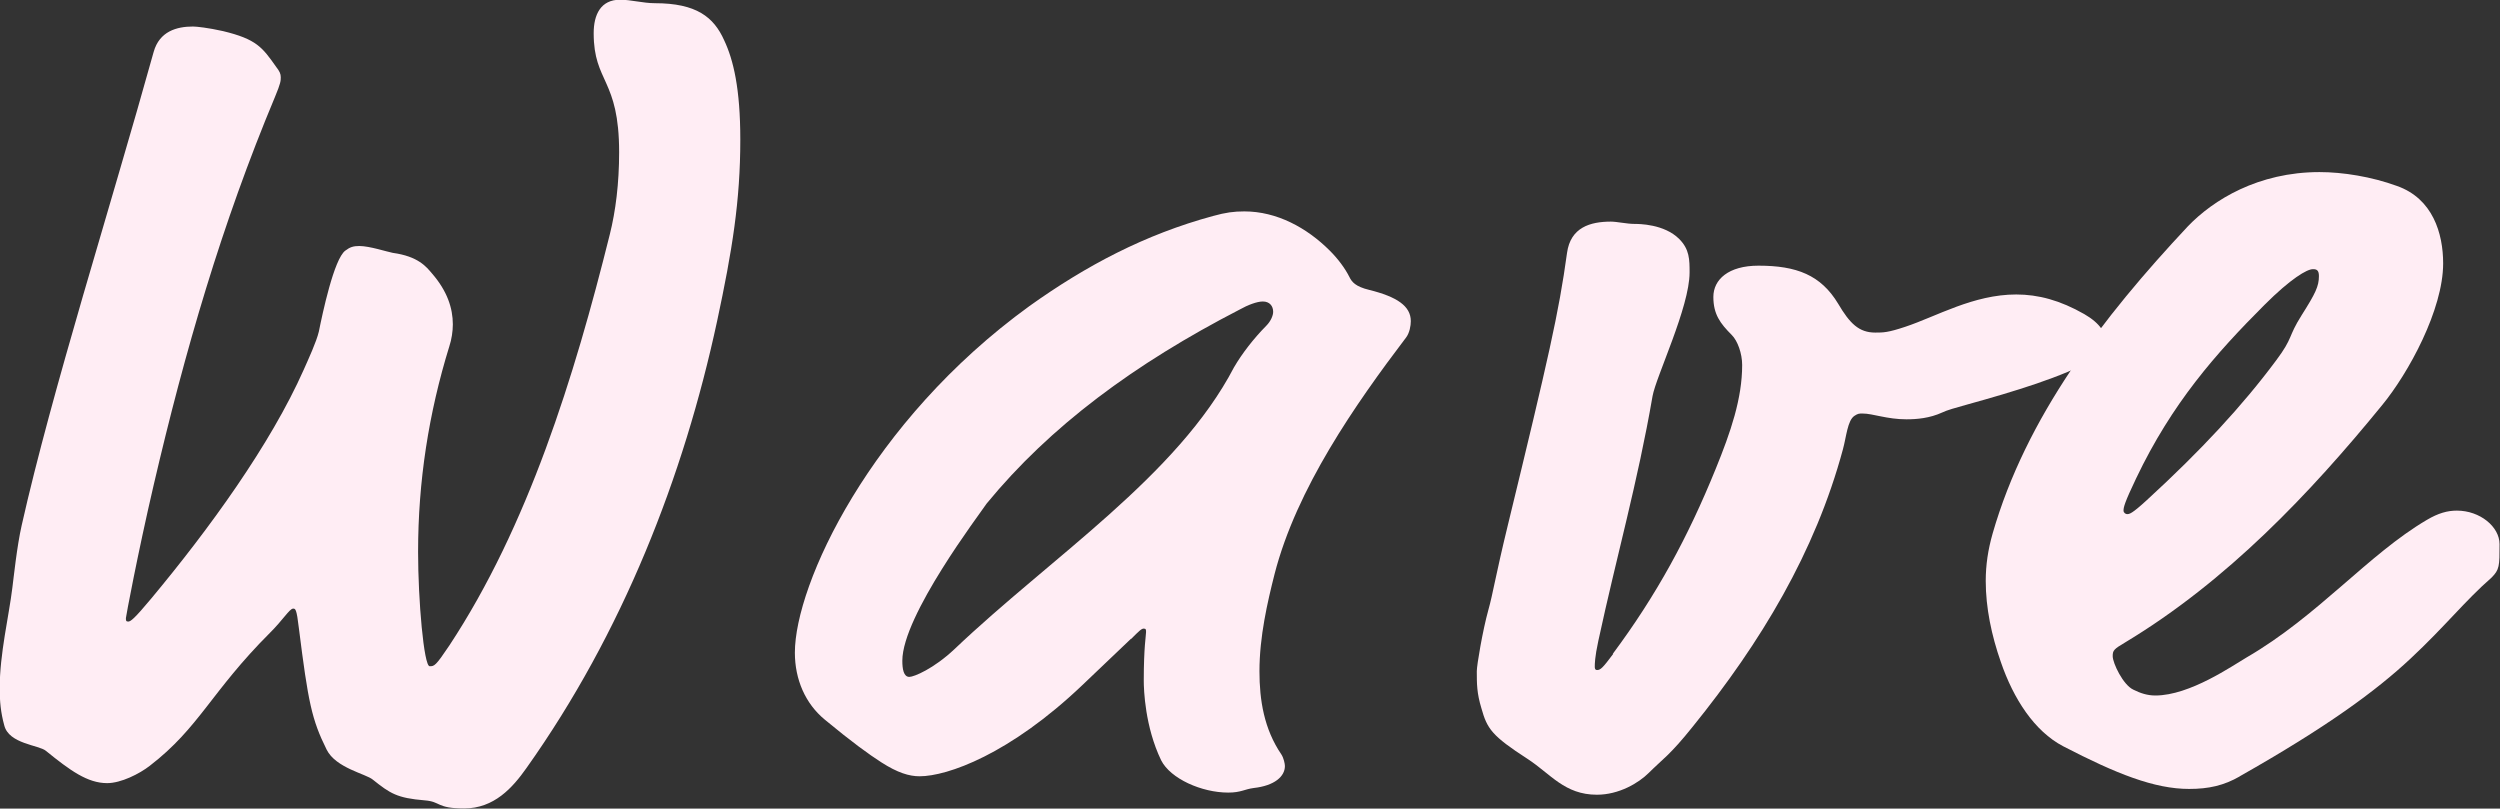 <?xml version="1.0" encoding="UTF-8"?>
<svg id="_レイヤー_2" data-name="レイヤー 2" xmlns="http://www.w3.org/2000/svg" width="164.02" height="53.05" viewBox="0 0 164.02 53.05">
  <rect x="0" y="0" width="164.02" height="53.05" fill="#333333" stroke="none"/>
  <defs>
    <style>
      .cls-1 {
        fill: #ffedf4;
      }
    </style>
  </defs>
  <g id="_レイヤー_1-2" data-name="レイヤー 1">
    <g>
      <path class="cls-1" d="M9.93,39.26c3.79-4.55,7.81-10.08,10-15.01.3-.68.83-1.82.99-2.5.23-1.14.99-4.77,1.74-5.31.3-.23.53-.3.91-.3.68,0,1.82.38,2.2.45,1.67.23,2.2.91,2.58,1.36.99,1.14,1.36,2.27,1.36,3.33,0,.45-.08.99-.23,1.44-1.36,4.4-2.05,8.87-2.05,13.49,0,3.18.38,7.5.76,7.5.3,0,.38,0,1.29-1.36,5.15-7.81,8.19-17.58,10.53-26.98.38-1.52.61-3.33.61-5.38,0-4.85-1.67-4.55-1.67-7.81,0-1.21.45-2.2,1.74-2.2.68,0,1.52.23,2.27.23,2.73,0,3.87.91,4.55,2.43.61,1.29,1.06,3.18,1.06,6.52,0,4.02-.53,7.28-1.52,11.9-2.2,10.23-6.21,20.46-12.51,29.33-.91,1.29-2.12,2.65-4.09,2.65-1.82,0-1.52-.45-2.58-.53-1.82-.15-2.27-.45-3.41-1.36-.45-.38-2.43-.76-3.03-1.97-.98-1.97-1.21-3.11-1.82-7.96-.15-1.29-.23-1.29-.38-1.29-.23,0-.68.76-1.52,1.59-3.87,3.87-4.62,6.21-7.88,8.72-.68.53-1.89,1.14-2.8,1.14-1.29,0-2.43-.83-4.02-2.12-.45-.38-2.43-.45-2.73-1.67-.23-.83-.3-1.59-.3-2.43,0-2.27.61-4.77.83-6.59.08-.61.3-2.73.61-4.09C3.41,25.62,7.28,13.49,10.08,3.41c.38-1.36,1.52-1.67,2.58-1.67.23,0,.99.08,1.97.3,2.2.53,2.58,1.06,3.49,2.35.23.3.3.45.3.68s0,.38-.38,1.29c-3.49,8.34-5.91,16.67-7.96,25.47-1.06,4.55-1.82,8.64-1.82,8.72,0,.15,0,.23.15.23s.38-.15,1.52-1.52Z"/>
      <path class="cls-1" d="M74.2,41.91l-3.18,3.03c-4.77,4.55-8.87,5.99-10.69,5.99-.68,0-1.44-.23-2.5-.91-.83-.53-1.97-1.36-3.71-2.8-1.29-1.06-1.97-2.65-1.97-4.4,0-4.47,4.93-15.16,15.39-22.74,3.71-2.65,7.58-4.7,12.05-5.91.83-.23,1.36-.3,2.05-.3,2.12,0,4.09,1.06,5.61,2.58.53.53.99,1.14,1.29,1.74.15.3.38.61,1.29.83,1.82.45,2.73,1.06,2.73,2.05,0,.3-.08.76-.3,1.06-3.34,4.4-7.2,9.93-8.64,15.54-.46,1.82-.99,4.09-.99,6.37,0,1.89.3,3.79,1.44,5.46.15.23.23.61.23.76,0,.68-.68,1.29-2.05,1.44-.61.08-.83.3-1.67.3-1.74,0-3.79-.91-4.4-2.12-1.06-2.2-1.14-4.62-1.14-5.23,0-2.2.15-2.96.15-3.18,0-.15,0-.23-.15-.23s-.3.15-.83.68ZM81.33,20.31c-6.9,3.56-12.43,7.65-16.6,12.73-.45.68-5.53,7.35-5.53,10.31,0,.53.08,1.06.46,1.06.3,0,1.59-.53,2.96-1.82,6.37-6.06,14.63-11.37,18.34-18.49.53-.91,1.29-1.89,2.12-2.73.3-.3.45-.68.45-.91,0-.38-.23-.68-.68-.68-.38,0-.99.23-1.52.53Z"/>
      <path class="cls-1" d="M105.81,42.9c2.88-3.87,4.93-7.65,6.75-12.13.99-2.43,1.74-4.62,1.74-6.82,0-.76-.3-1.59-.68-1.97-.76-.76-1.21-1.36-1.21-2.5s.99-2.05,2.96-2.05c2.5,0,4.09.61,5.23,2.5.76,1.29,1.36,1.89,2.43,1.89.53,0,.83,0,1.97-.38,2.05-.68,4.47-2.12,7.28-2.12,1.44,0,2.88.38,4.47,1.29,1.06.61,1.44,1.29,1.44,1.9,0,.23-.15.68-.83,1.06-1.97,1.14-5.23,2.12-8.26,2.96-.83.23-1.36.38-1.67.53-.83.38-1.67.45-2.35.45-1.29,0-2.2-.38-2.88-.38-.23,0-.3,0-.53.15-.46.3-.53,1.36-.76,2.2-1.82,6.75-5.38,12.66-9.85,18.19-1.52,1.9-1.97,2.12-2.88,3.03-.68.68-1.97,1.44-3.41,1.44-2.12,0-3.03-1.36-4.55-2.35-2.35-1.52-2.65-1.97-3.03-3.33-.3-.99-.3-1.59-.3-2.43,0-.38.38-2.65.76-4.02.3-1.06.46-2.2,1.29-5.61,2.65-10.91,3.33-13.87,3.87-17.81.23-1.67,1.52-2.05,2.88-2.05.38,0,1.06.15,1.52.15.3,0,1.97,0,2.96.99.68.68.68,1.36.68,2.2,0,2.27-2.2,6.82-2.43,8.11-.98,5.68-2.35,10.46-3.56,16.07-.23,1.06-.23,1.52-.23,1.67,0,.08,0,.23.15.23.23,0,.38-.15,1.06-1.06Z"/>
      <path class="cls-1" d="M146.96,50.93c-1.06.61-2.05.83-3.34.83-2.27,0-4.77-.99-8.26-2.8-1.89-.99-3.26-3.11-4.09-5.53-.61-1.74-.99-3.56-.99-5.31,0-1.06.15-2.05.45-3.11,2.2-7.65,7.2-14.17,12.81-20.16,1.67-1.74,4.62-3.56,8.64-3.56,1.52,0,3.41.3,5.08.91,2.35.83,3.03,3.11,3.03,5.08,0,3.03-2.27,7.2-4.02,9.32-4.7,5.76-10.16,11.52-16.83,15.54-.76.45-.83.53-.83.91,0,.45.68,1.89,1.36,2.2.46.23.91.38,1.44.38,2.27,0,5.08-1.97,5.99-2.5,4.7-2.73,7.96-6.75,11.82-9.02.76-.45,1.36-.61,1.97-.61,1.52,0,2.8,1.06,2.8,2.2,0,1.44,0,1.67-.53,2.2-1.74,1.52-3.03,3.18-5.31,5.31-2.27,2.12-5.46,4.47-11.22,7.73ZM151.74,17.66c-.38,0-1.44.61-3.18,2.35-3.18,3.18-6.06,6.44-8.41,11.37-.76,1.59-.83,1.9-.83,2.12,0,.15.15.23.23.23.15,0,.3,0,1.29-.91,3.56-3.26,6.29-6.21,8.49-9.17,1.14-1.52.76-1.52,1.67-2.96.91-1.44,1.14-1.9,1.14-2.58,0-.38-.15-.45-.38-.45Z"/>
    </g>
  </g>
</svg>